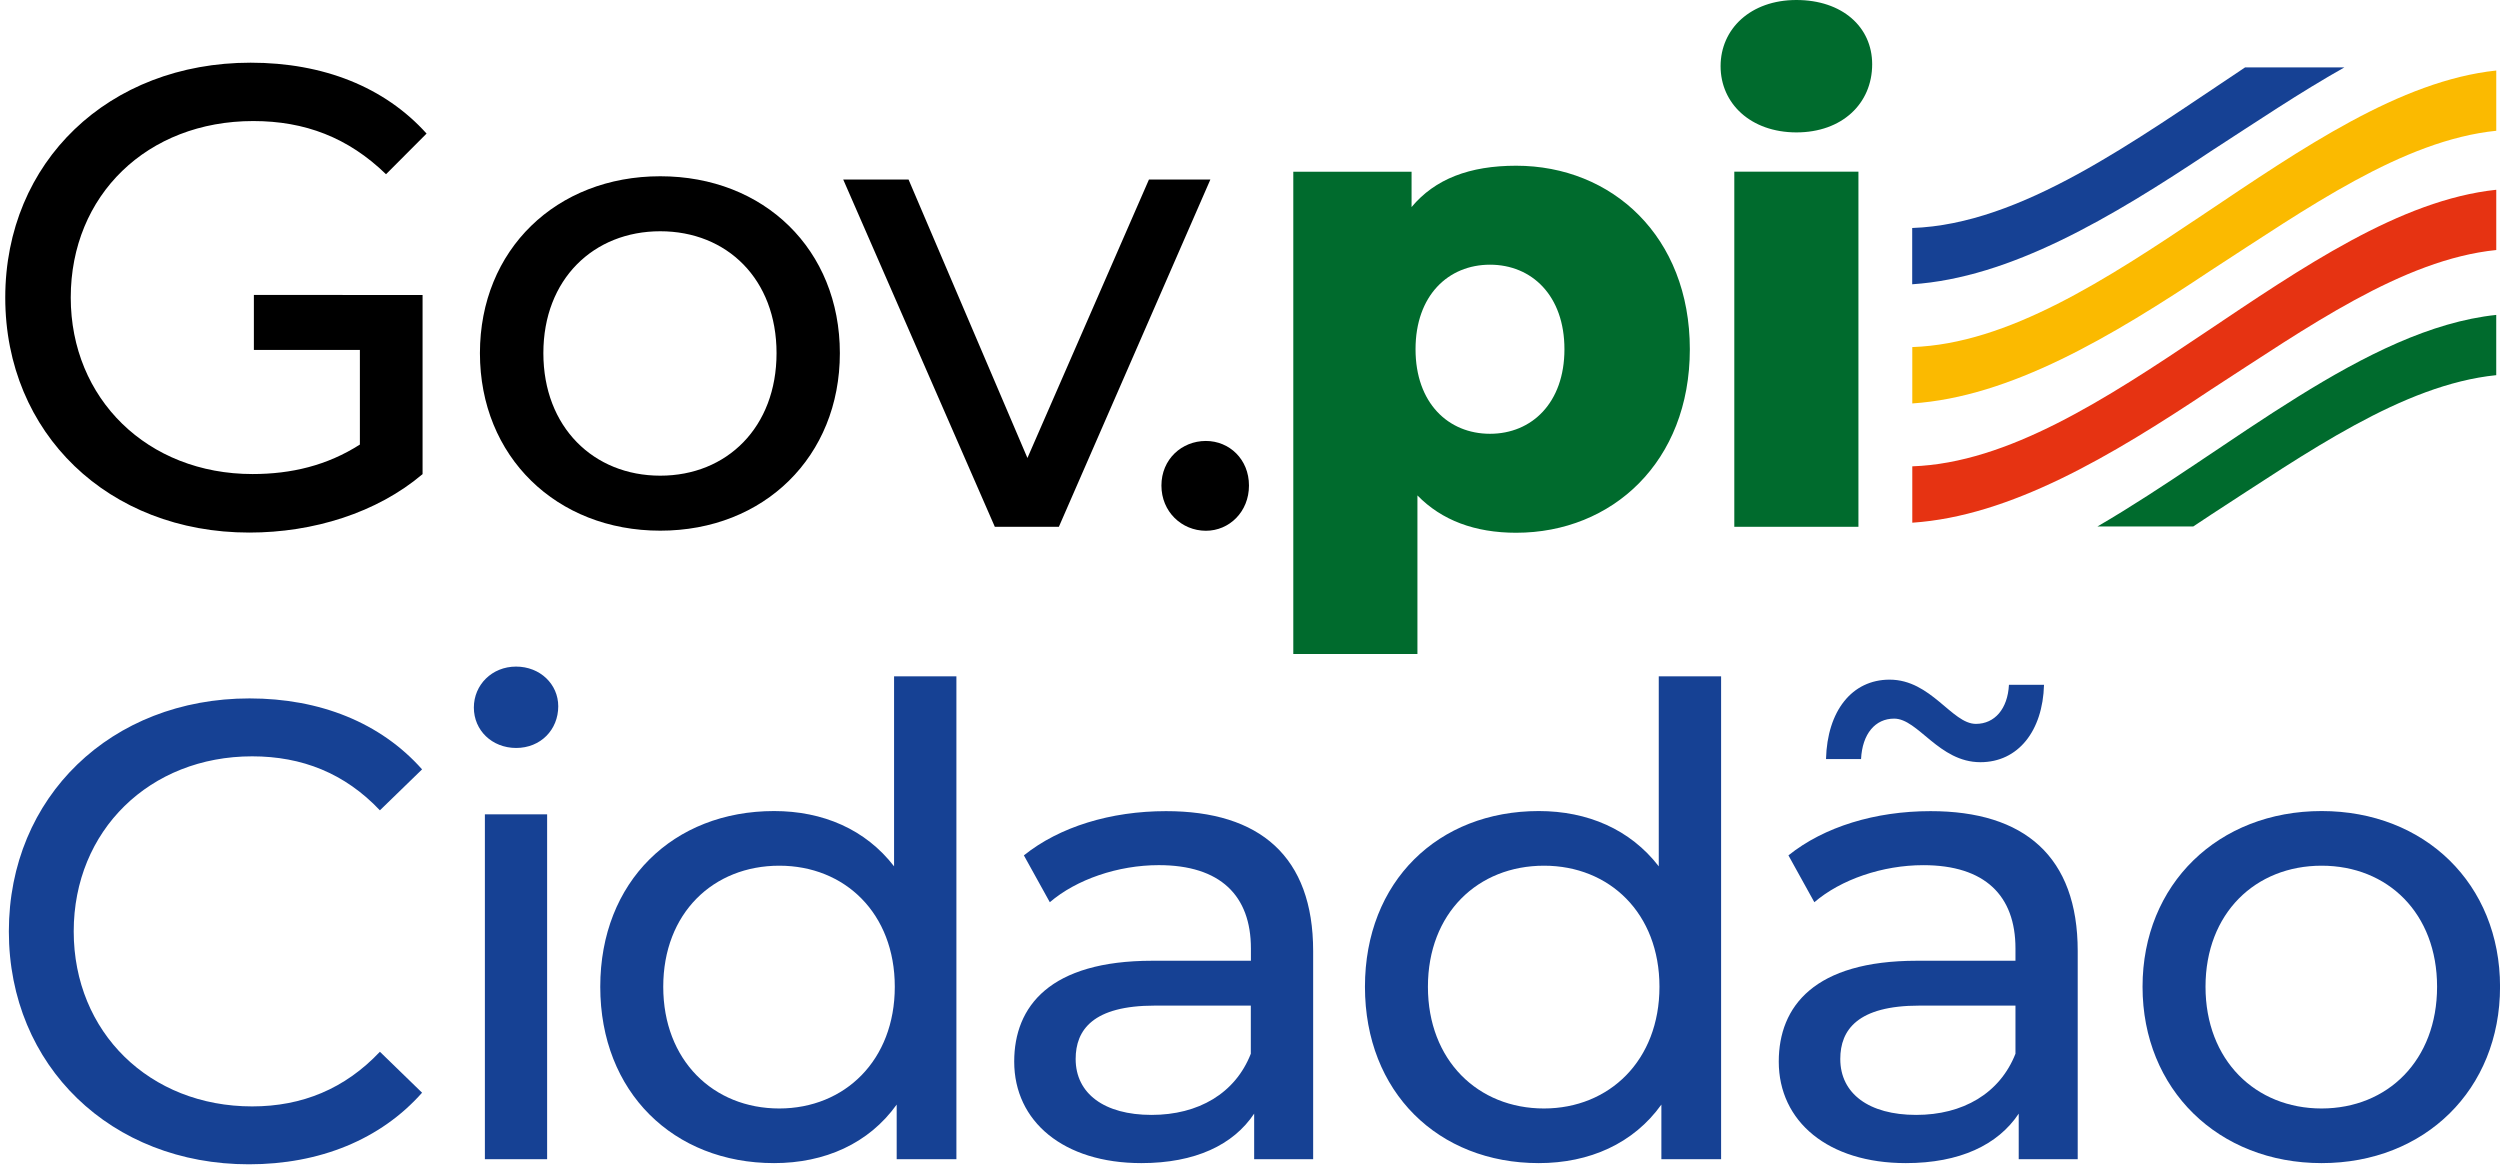<svg xmlns="http://www.w3.org/2000/svg" width="107" height="50" viewBox="0 0 107 50" fill="none"><path d="M20.541 15.115C20.541 10.685 23.812 7.544 28.259 7.544C32.706 7.544 35.946 10.685 35.946 15.115C35.946 19.544 32.702 22.713 28.259 22.713C23.816 22.713 20.541 19.544 20.541 15.115ZM33.236 15.115C33.236 11.946 31.113 9.898 28.259 9.898C25.409 9.898 23.256 11.946 23.256 15.115C23.256 18.284 25.409 20.359 28.259 20.359C31.113 20.359 33.236 18.284 33.236 15.115Z" fill="black"></path><path d="M51.804 7.684L45.32 22.546H42.578L36.09 7.684H38.886L43.974 19.602L49.175 7.684H51.804Z" fill="black"></path><path d="M49.709 20.781C49.709 19.66 50.575 18.873 51.611 18.873C52.617 18.873 53.456 19.657 53.456 20.781C53.456 21.902 52.617 22.717 51.611 22.717C50.575 22.713 49.709 21.902 49.709 20.781Z" fill="black"></path><path d="M72.325 14.947C72.325 19.773 68.999 22.802 64.889 22.802C63.13 22.802 61.703 22.27 60.666 21.204V27.991H55.353V7.349H60.415V8.862C61.42 7.656 62.905 7.093 64.889 7.093C68.999 7.093 72.325 10.123 72.325 14.947ZM66.958 14.947C66.958 12.648 65.558 11.329 63.772 11.329C61.985 11.329 60.585 12.648 60.585 14.947C60.585 17.248 61.985 18.566 63.772 18.566C65.558 18.566 66.958 17.244 66.958 14.947Z" fill="#006B2D"></path><path d="M73.641 2.832C73.641 1.234 74.928 0 76.885 0C78.841 0 80.129 1.148 80.129 2.75C80.129 4.433 78.841 5.667 76.885 5.667C74.928 5.663 73.641 4.43 73.641 2.832ZM74.228 7.346H79.541V22.546H74.228V7.346Z" fill="#006B2D"></path><path d="M81.842 22.372C86.045 22.092 90.337 19.536 94.637 16.67C98.728 14.025 102.831 11.108 106.84 10.701V8.122C98.624 8.991 90.039 19.68 81.846 19.959V22.372H81.842Z" fill="#E63312"></path><path d="M81.842 17.268C86.045 16.988 90.337 14.432 94.637 11.566C98.728 8.921 102.831 6.004 106.84 5.597V3.018C98.624 3.887 90.039 14.576 81.846 14.855V17.268H81.842Z" fill="#FBBA00"></path><path d="M93.87 22.534C94.125 22.367 94.381 22.197 94.636 22.026C98.727 19.381 102.829 16.464 106.839 16.057V13.478C101.24 14.071 95.471 19.222 89.768 22.534H93.87Z" fill="#006B2D"></path><path d="M96.083 2.889C91.304 6.066 86.509 9.599 81.842 9.758V12.167C86.045 11.888 90.337 9.332 94.637 6.465C96.539 5.236 98.442 3.952 100.337 2.886H96.083V2.889Z" fill="#164194"></path><path d="M0.379 39.864C0.379 34.1 4.764 29.892 10.68 29.892C13.681 29.892 16.287 30.924 18.065 32.929L16.26 34.682C14.759 33.096 12.927 32.371 10.792 32.371C6.407 32.371 3.155 35.547 3.155 39.864C3.155 44.181 6.403 47.354 10.792 47.354C12.93 47.354 14.763 46.601 16.26 45.015L18.065 46.768C16.287 48.773 13.681 49.832 10.653 49.832C4.768 49.836 0.379 45.632 0.379 39.864Z" fill="#164194"></path><path d="M20.281 30.283C20.281 29.31 21.058 28.53 22.087 28.53C23.116 28.53 23.893 29.283 23.893 30.229C23.893 31.23 23.143 32.013 22.087 32.013C21.058 32.009 20.281 31.261 20.281 30.283ZM20.753 34.852H23.417V49.614H20.753V34.852Z" fill="#164194"></path><path d="M40.934 28.95V49.614H38.378V47.276C37.183 48.947 35.296 49.781 33.131 49.781C28.827 49.781 25.691 46.744 25.691 42.234C25.691 37.723 28.827 34.713 33.131 34.713C35.215 34.713 37.044 35.493 38.266 37.079V28.946H40.934V28.95ZM38.297 42.234C38.297 39.088 36.159 37.052 33.355 37.052C30.525 37.052 28.387 39.084 28.387 42.234C28.387 45.379 30.525 47.443 33.355 47.443C36.159 47.439 38.297 45.379 38.297 42.234Z" fill="#164194"></path><path d="M56.203 40.702V49.614H53.678V47.663C52.789 49.002 51.153 49.781 48.849 49.781C45.516 49.781 43.408 47.997 43.408 45.437C43.408 43.071 44.936 41.12 49.32 41.12H53.539V40.593C53.539 38.336 52.236 37.028 49.595 37.028C47.847 37.028 46.069 37.641 44.932 38.615L43.822 36.61C45.349 35.384 47.542 34.717 49.901 34.717C53.926 34.713 56.203 36.664 56.203 40.702ZM53.535 45.1V43.04H49.425C46.788 43.04 46.038 44.072 46.038 45.325C46.038 46.803 47.26 47.718 49.286 47.718C51.289 47.718 52.87 46.799 53.535 45.1Z" fill="#164194"></path><path d="M73.663 28.95V49.614H71.107V47.276C69.912 48.947 68.025 49.781 65.859 49.781C61.556 49.781 58.42 46.744 58.42 42.234C58.42 37.723 61.556 34.713 65.859 34.713C67.944 34.713 69.773 35.493 70.995 37.079V28.946H73.663V28.95ZM71.025 42.234C71.025 39.088 68.887 37.052 66.084 37.052C63.253 37.052 61.115 39.084 61.115 42.234C61.115 45.379 63.253 47.443 66.084 47.443C68.887 47.439 71.025 45.379 71.025 42.234Z" fill="#164194"></path><path d="M88.926 40.702V49.614H86.401V47.664C85.512 49.002 83.876 49.781 81.571 49.781C78.238 49.781 76.131 47.997 76.131 45.437C76.131 43.071 77.658 41.12 82.043 41.12H86.262V40.593C86.262 38.336 84.959 37.029 82.318 37.029C80.57 37.029 78.791 37.641 77.654 38.615L76.545 36.61C78.072 35.384 80.264 34.717 82.623 34.717C86.648 34.713 88.926 36.664 88.926 40.702ZM79.653 32.487H78.153C78.207 30.427 79.263 29.089 80.875 29.089C82.654 29.089 83.54 30.982 84.568 30.982C85.372 30.982 85.929 30.342 85.983 29.31H87.484C87.43 31.288 86.374 32.622 84.761 32.622C82.983 32.622 82.097 30.757 81.069 30.757C80.264 30.757 79.708 31.401 79.653 32.487ZM86.262 45.1V43.04H82.151C79.514 43.04 78.764 44.072 78.764 45.325C78.764 46.803 79.986 47.718 82.012 47.718C84.011 47.718 85.593 46.799 86.262 45.1Z" fill="#164194"></path><path d="M91.701 42.233C91.701 37.835 94.949 34.713 99.365 34.713C103.781 34.713 107.002 37.831 107.002 42.233C107.002 46.636 103.781 49.781 99.365 49.781C94.949 49.781 91.701 46.632 91.701 42.233ZM104.307 42.233C104.307 39.088 102.196 37.052 99.365 37.052C96.535 37.052 94.396 39.084 94.396 42.233C94.396 45.379 96.535 47.443 99.365 47.443C102.196 47.439 104.307 45.379 104.307 42.233Z" fill="#164194"></path><path d="M18.086 12.626V20.293C16.127 21.951 13.409 22.794 10.668 22.794C4.647 22.794 0.225 18.553 0.225 12.739C0.225 6.925 4.647 2.683 10.726 2.683C13.835 2.683 16.464 3.724 18.257 5.717L16.522 7.457C14.9 5.884 13.049 5.181 10.838 5.181C6.304 5.181 3.028 8.354 3.028 12.735C3.028 17.061 6.304 20.289 10.811 20.289C12.464 20.289 14.001 19.924 15.403 19.027V14.976H10.866V12.623C13.272 12.623 15.685 12.626 18.086 12.626Z" fill="black"></path></svg>